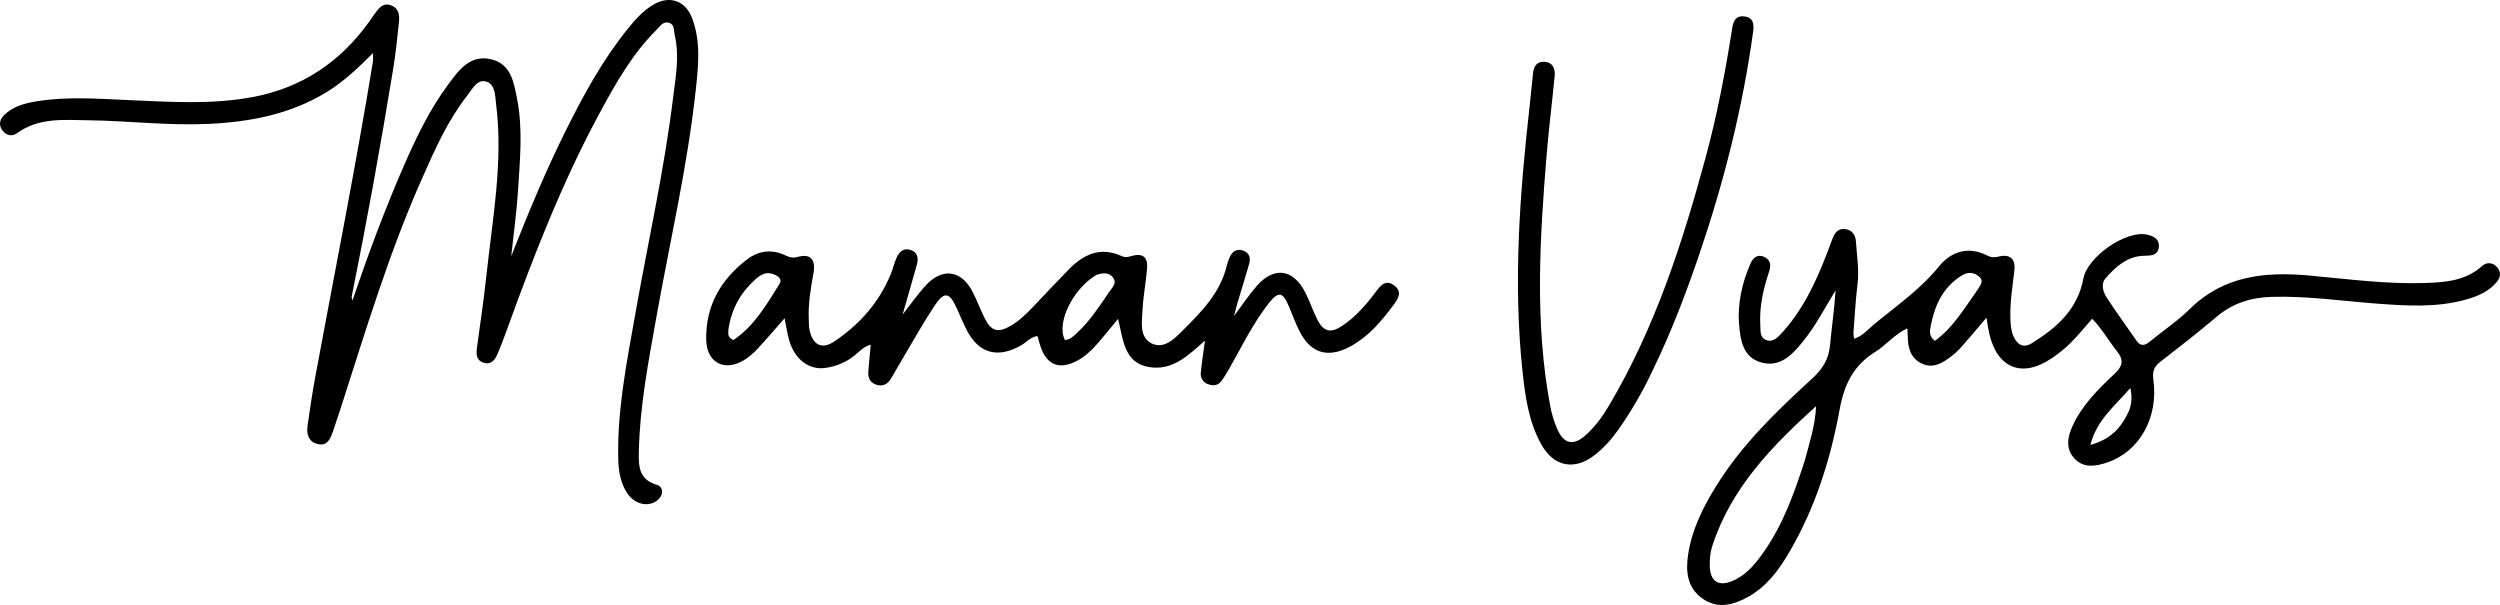 <svg xmlns="http://www.w3.org/2000/svg" xmlns:xlink="http://www.w3.org/1999/xlink" version="1.1" id="Layer_1" x="0px" y="0px" enable-background="new 0 0 1024 1024" xml:space="preserve" viewBox="43.14 403.6 940.26 227.54">
<path fill="#000000" opacity="1" stroke="none" d=" M202.167,470.071   C189.479,498.457 180.737,527.841 171.324,556.987   C170.352,559.997 169.357,563.001 168.32,565.99   C167.418,568.591 166.308,571.331 162.886,570.664   C159.2,569.946 158.363,566.924 158.809,563.703   C159.721,557.119 160.751,550.545 161.963,544.01   C169.208,504.957 176.985,466 183.397,426.794   C183.519,426.044 183.412,425.256 183.412,423.552   C177.69,429.329 172.393,434.297 166.135,438.149   C152.364,446.625 137.104,449.495 121.313,450.209   C106.312,450.888 91.363,449.031 76.376,448.835   C67.11,448.714 57.693,447.736 49.466,453.728   C47.738,454.986 45.56,454.629 44.118,452.733   C42.538,450.655 42.975,448.608 44.703,446.887   C48.06,443.544 52.471,442.44 56.913,441.711   C68.34,439.836 79.816,440.736 91.297,441.234   C106.919,441.911 122.552,443.019 138.118,440.111   C156.792,436.622 171.275,426.837 182.187,411.48   C182.862,410.529 183.482,409.538 184.185,408.609   C185.721,406.58 187.277,404.433 190.324,405.647   C193.22,406.801 193.45,409.408 193.188,411.944   C192.573,417.897 191.942,423.86 190.977,429.763   C186.306,458.319 181.148,486.788 175.411,515.151   C175.352,515.443 175.519,515.78 175.687,516.643   C181.512,499.508 187.63,483.002 194.647,466.839   C199.433,455.814 204.573,444.972 211.771,435.285   C215.769,429.903 220.037,423.987 227.955,425.914   C235.403,427.728 236.401,434.635 237.625,440.856   C239.9,452.429 238.656,464.087 237.935,475.693   C237.451,483.466 236.346,491.201 235.411,499.964   C241.857,483.605 248.219,468.271 255.605,453.381   C262.356,439.773 269.567,426.459 279.135,414.571   C281.962,411.057 284.939,407.657 288.883,405.341   C294.961,401.772 300.898,403.783 303.43,410.405   C306.759,419.114 305.808,428.246 304.855,437.104   C301.718,466.249 295.005,494.803 289.87,523.621   C286.924,540.152 283.744,556.686 283.41,573.549   C283.308,578.662 283.298,583.895 290.031,585.884   C293.022,586.767 292.714,590.245 289.876,592.135   C286.521,594.369 281.68,593.11 279.042,589.097   C276.495,585.222 275.774,580.795 275.667,576.229   C275.233,557.792 278.877,539.822 282.053,521.822   C286.846,494.654 292.949,467.705 296.297,440.302   C297.234,432.63 298.772,424.785 296.929,416.946   C296.519,415.205 296.937,412.905 294.874,412.196   C292.567,411.404 291.305,413.577 289.954,414.923   C280.988,423.862 274.824,434.761 268.869,445.749   C254.702,471.891 243.958,499.515 233.871,527.415   C232.739,530.546 231.562,533.665 230.26,536.728   C229.291,539.009 227.792,540.945 224.929,539.986   C222.412,539.142 222.167,536.998 222.487,534.639   C223.74,525.417 225.122,516.207 226.111,506.956   C228.388,485.654 232.442,464.441 229.733,442.858   C229.324,439.593 229.493,435.299 225.96,434.268   C222.564,433.277 220.747,437.159 218.854,439.574   C211.693,448.708 206.968,459.201 202.167,470.071  z"/>
<path fill="#000000" opacity="1" stroke="none" d=" M730.147,499.207   C730.997,496.98 731.668,495.098 732.402,493.241   C733.254,491.082 734.51,489.392 737.191,489.766   C739.771,490.127 740.984,492.009 741.14,494.263   C741.518,499.727 742.436,505.154 741.741,510.699   C740.997,516.632 740.703,522.622 740.244,528.59   C740.195,529.229 740.352,529.883 740.46,531.024   C743.658,529.972 745.562,527.605 747.773,525.762   C756.184,518.753 765.266,512.596 772.303,503.908   C776.933,498.192 783.397,496.017 790.66,499.752   C792.076,500.48 793.351,500.464 794.936,500.08   C799.132,499.065 801.271,501.018 800.757,505.37   C800.036,511.484 799.024,517.559 799.268,523.758   C799.354,525.951 799.539,528.087 800.431,530.093   C801.8,533.17 804.065,534.666 807.198,532.751   C816.622,526.992 824.568,519.931 826.713,508.35   C828.207,500.288 842.461,490.247 850.474,491.809   C853.096,492.319 855.489,493.54 855.072,496.675   C854.68,499.619 852.225,499.763 849.706,499.793   C843.326,499.871 838.938,503.832 835.09,508.22   C833.134,510.45 834.12,513.456 835.611,515.727   C839.172,521.154 843.006,526.401 846.694,531.745   C848.263,534.017 849.861,533.562 851.692,532.066   C856.723,527.956 862.184,524.294 866.793,519.762   C879.583,507.182 895.237,505.724 911.829,507.241   C926.243,508.558 940.616,510.52 955.148,510.039   C962.874,509.784 970.466,509.222 976.654,503.655   C978.321,502.155 980.452,502.245 982.088,503.861   C983.926,505.677 983.718,507.815 982.148,509.699   C979.138,513.31 974.976,515.039 970.605,516.264   C959.486,519.38 948.16,518.625 936.866,517.776   C923.764,516.79 910.73,514.858 897.536,515.25   C889.809,515.479 882.896,517.586 876.861,522.708   C870.009,528.524 862.905,534.05 855.796,539.553   C853.464,541.358 852.566,543.052 853.017,546.25   C855.056,560.706 847.773,573.497 835.572,577.571   C831.321,578.99 826.899,579.773 823.427,576.121   C819.782,572.286 820.808,567.732 822.776,563.504   C826.365,555.797 832.363,549.918 838.414,544.206   C841.375,541.41 842.088,539.168 839.401,535.792   C836.307,531.906 833.887,527.492 830.02,523.486   C827.186,526.683 824.608,529.874 821.72,532.753   C819.611,534.855 817.209,536.719 814.735,538.39   C803.651,545.878 794.3,542.119 791.302,529.039   C790.898,527.274 790.665,525.47 790.25,523.095   C787.152,526.732 784.346,530.115 781.433,533.404   C780.112,534.896 778.707,536.37 777.12,537.557   C773.882,539.979 770.429,542.337 766.134,540.419   C761.728,538.45 760.694,534.469 760.646,530.067   C760.637,529.248 760.573,528.43 760.511,527.098   C755.608,529.333 752.514,533.421 748.407,535.969   C740.315,540.991 736.777,548.073 735.08,557.388   C731.641,576.268 725.899,594.547 716.102,611.274   C712.199,617.938 707.651,624.133 700.741,628.013   C695.112,631.173 689.091,632.791 683.332,628.648   C677.622,624.541 677.083,618.317 678.076,611.961   C679.542,602.578 683.724,594.257 688.674,586.283   C698.275,570.817 711.231,558.3 724.514,546.157   C728.438,542.57 730.916,538.897 731.4,533.593   C732.03,526.693 733.081,519.831 733.509,512.812   C729.482,519.349 726.059,526.127 721.247,532.029   C717.234,536.951 712.829,541.787 705.804,539.989   C698.732,538.18 697.7,531.649 697.211,525.615   C696.571,517.708 698.334,510.072 701.467,502.799   C702.393,500.65 704.054,499.061 706.594,500.186   C708.929,501.221 709.373,503.191 708.551,505.63   C706.308,512.291 704.756,519.086 705.208,526.193   C705.333,528.159 705.003,530.463 707.249,531.43   C709.659,532.467 711.446,530.822 712.913,529.248   C720.899,520.684 725.822,510.334 730.147,499.207  M721.981,576.595   C723.753,569.969 725.873,563.415 726.19,556.349   C709.522,571.419 694.053,587.248 687.032,609.302   C686.39,611.319 686.228,613.548 686.182,615.686   C686.036,622.457 689.622,624.697 695.771,621.617   C700.524,619.236 703.745,615.153 706.697,610.897   C713.799,600.662 717.987,589.104 721.981,576.595  M786.952,512.516   C787.774,510.985 789.505,509.482 787.552,507.709   C785.619,505.952 783.325,505.791 781.115,507.132   C774.08,511.401 770.86,518.159 769.37,525.881   C769.025,527.666 768.326,529.837 770.834,531.799   C777.64,526.94 781.8,519.758 786.952,512.516  M843.843,558.177   C844.784,555.693 845.135,553.175 844.38,549.513   C838.57,556.314 831.841,561.327 829.341,570.924   C836.869,568.882 840.87,564.65 843.843,558.177  z"/>
<path fill="#000000" opacity="1" stroke="none" d=" M517.929,520.909   C513.031,527.908 509.462,535.27 505.401,542.346   C504.491,543.931 503.547,545.511 502.458,546.974   C501.173,548.703 499.28,548.762 497.475,548.095   C495.563,547.388 494.575,545.734 494.765,543.75   C495.128,539.976 495.73,536.226 496.337,531.692   C490.055,537.295 484.177,542.995 475.581,541.701   C465.848,540.236 465.637,531.464 463.652,523.537   C460.574,527.232 458.117,530.322 455.504,533.274   C453.404,535.646 451.071,537.78 448.225,539.296   C441.522,542.867 436.69,540.888 434.361,533.559   C434.011,532.458 433.713,531.341 433.315,529.971   C430.65,530.387 429.039,532.469 426.951,533.628   C418.184,538.494 411.16,536.469 406.651,527.586   C405.295,524.915 404.17,522.128 402.923,519.402   C400.194,513.43 398.258,513.09 394.574,518.665   C390.08,525.466 386.122,532.62 381.947,539.63   C380.669,541.776 379.468,543.968 378.176,546.105   C376.896,548.222 374.994,549.057 372.63,548.261   C370.449,547.526 369.563,545.744 369.706,543.55   C369.921,540.262 370.286,536.983 370.63,533.244   C368.016,533.926 366.488,535.685 364.799,537.087   C361.486,539.835 357.662,541.414 353.48,541.985   C347.399,542.817 342.097,538.776 340.013,531.758   C339.223,529.099 338.85,526.317 338.226,523.3   C334.681,527.327 331.386,531.217 327.915,534.943   C326.456,536.509 324.764,537.961 322.937,539.064   C315.619,543.485 308.939,540.03 308.749,531.449   C308.467,518.684 314.223,508.669 324.206,501.103   C328.613,497.764 333.686,497.231 338.831,499.782   C340.198,500.459 341.446,500.693 343.092,500.232   C347.916,498.881 350.05,501.108 349.072,506.456   C348.022,512.198 347.058,517.929 347.321,523.794   C347.38,525.121 347.326,526.484 347.611,527.766   C348.868,533.415 352.231,535.189 357.023,531.961   C366.422,525.626 373.789,517.37 378.144,506.719   C378.961,504.72 379.443,502.58 380.311,500.607   C381.335,498.278 383.028,496.643 385.813,497.668   C388.382,498.613 388.594,500.831 387.977,503.082   C386.314,509.161 384.532,515.208 382.605,521.936   C385.763,517.908 388.273,514.251 391.242,511.015   C397.535,504.156 404.652,505.116 408.904,513.289   C410.592,516.534 411.83,520.01 413.472,523.281   C415.921,528.163 418.428,528.885 423.121,526.223   C426.494,524.31 429.209,521.594 431.86,518.819   C436.316,514.155 440.698,509.421 445.221,504.824   C450.782,499.171 457.13,496.282 465.011,499.919   C466.355,500.539 467.455,500.26 468.802,499.869   C472.89,498.682 474.911,500.282 474.563,504.545   C474.144,509.682 473.142,514.779 472.873,519.919   C472.633,524.479 471.516,530.256 476.155,532.692   C480.909,535.188 485.009,530.852 488.159,527.708   C495.208,520.677 502.274,513.487 504.614,503.211   C504.834,502.246 505.229,501.311 505.62,500.396   C506.619,498.06 508.392,496.977 510.825,497.891   C513.076,498.736 513.567,500.714 512.952,502.86   C511.53,507.817 509.988,512.739 508.514,517.682   C508.146,518.915 507.854,520.171 507.257,522.441   C510.576,518.028 513.011,514.287 515.945,510.991   C522.336,503.812 529.413,504.754 533.899,513.302   C535.674,516.683 536.864,520.368 538.581,523.784   C540.879,528.355 543.562,529.046 547.85,526.214   C552.92,522.865 556.851,518.334 560.473,513.513   C562.213,511.197 564.096,508.543 567.37,510.864   C570.921,513.381 568.838,516.179 567.024,518.607   C562.518,524.639 557.656,530.343 550.866,533.978   C542.532,538.44 536.037,536.466 531.842,528.077   C530.282,524.956 529.127,521.635 527.729,518.431   C525.529,513.391 523.998,513.174 520.507,517.399   C519.66,518.424 518.928,519.546 517.929,520.909  M455.539,506.984   C446.616,512.206 440.297,525.205 443.682,531.483   C445.656,531.362 446.961,529.971 448.256,528.774   C453.163,524.239 456.743,518.631 460.468,513.161   C461.437,511.738 463.173,510.218 461.953,508.296   C460.642,506.233 458.476,505.972 455.539,506.984  M317.107,527.416   C317.133,528.837 316.532,530.478 318.963,531.488   C326.763,526.314 331.418,518.188 336.318,510.367   C337.61,508.305 335.305,507.112 333.533,506.565   C331.008,505.785 328.966,507.096 327.207,508.692   C321.868,513.536 318.34,519.427 317.107,527.416  z"/>
<path fill="#000000" opacity="1" stroke="none" d=" M664.476,543.398   C660.749,551.287 656.551,558.467 651.74,565.294   C649.225,568.861 646.324,572.091 642.891,574.755   C635.25,580.681 627.488,579.137 622.797,570.692   C618.083,562.204 616.773,552.718 615.767,543.3   C612.174,509.666 614.745,476.169 618.522,442.719   C618.951,438.921 619.305,435.115 619.697,431.313   C619.965,428.717 620.993,426.663 623.966,426.845   C627.199,427.042 628.11,429.427 627.851,432.164   C626.894,442.262 625.604,452.331 624.783,462.439   C622.23,493.828 620.326,525.228 626.218,556.486   C626.768,559.405 627.661,562.329 628.867,565.04   C631.339,570.602 634.887,571.358 639.393,567.374   C643.038,564.152 645.869,560.226 648.344,556.045   C665.568,526.951 675.882,495.165 684.647,462.781   C688.951,446.879 692.045,430.719 694.588,414.453   C695.021,411.681 695.847,409.399 699.132,409.775   C702.788,410.194 702.867,412.871 702.467,415.775   C698.569,444.044 691.639,471.582 682.48,498.577   C677.339,513.725 671.678,528.671 664.476,543.398  z"/>
</svg>